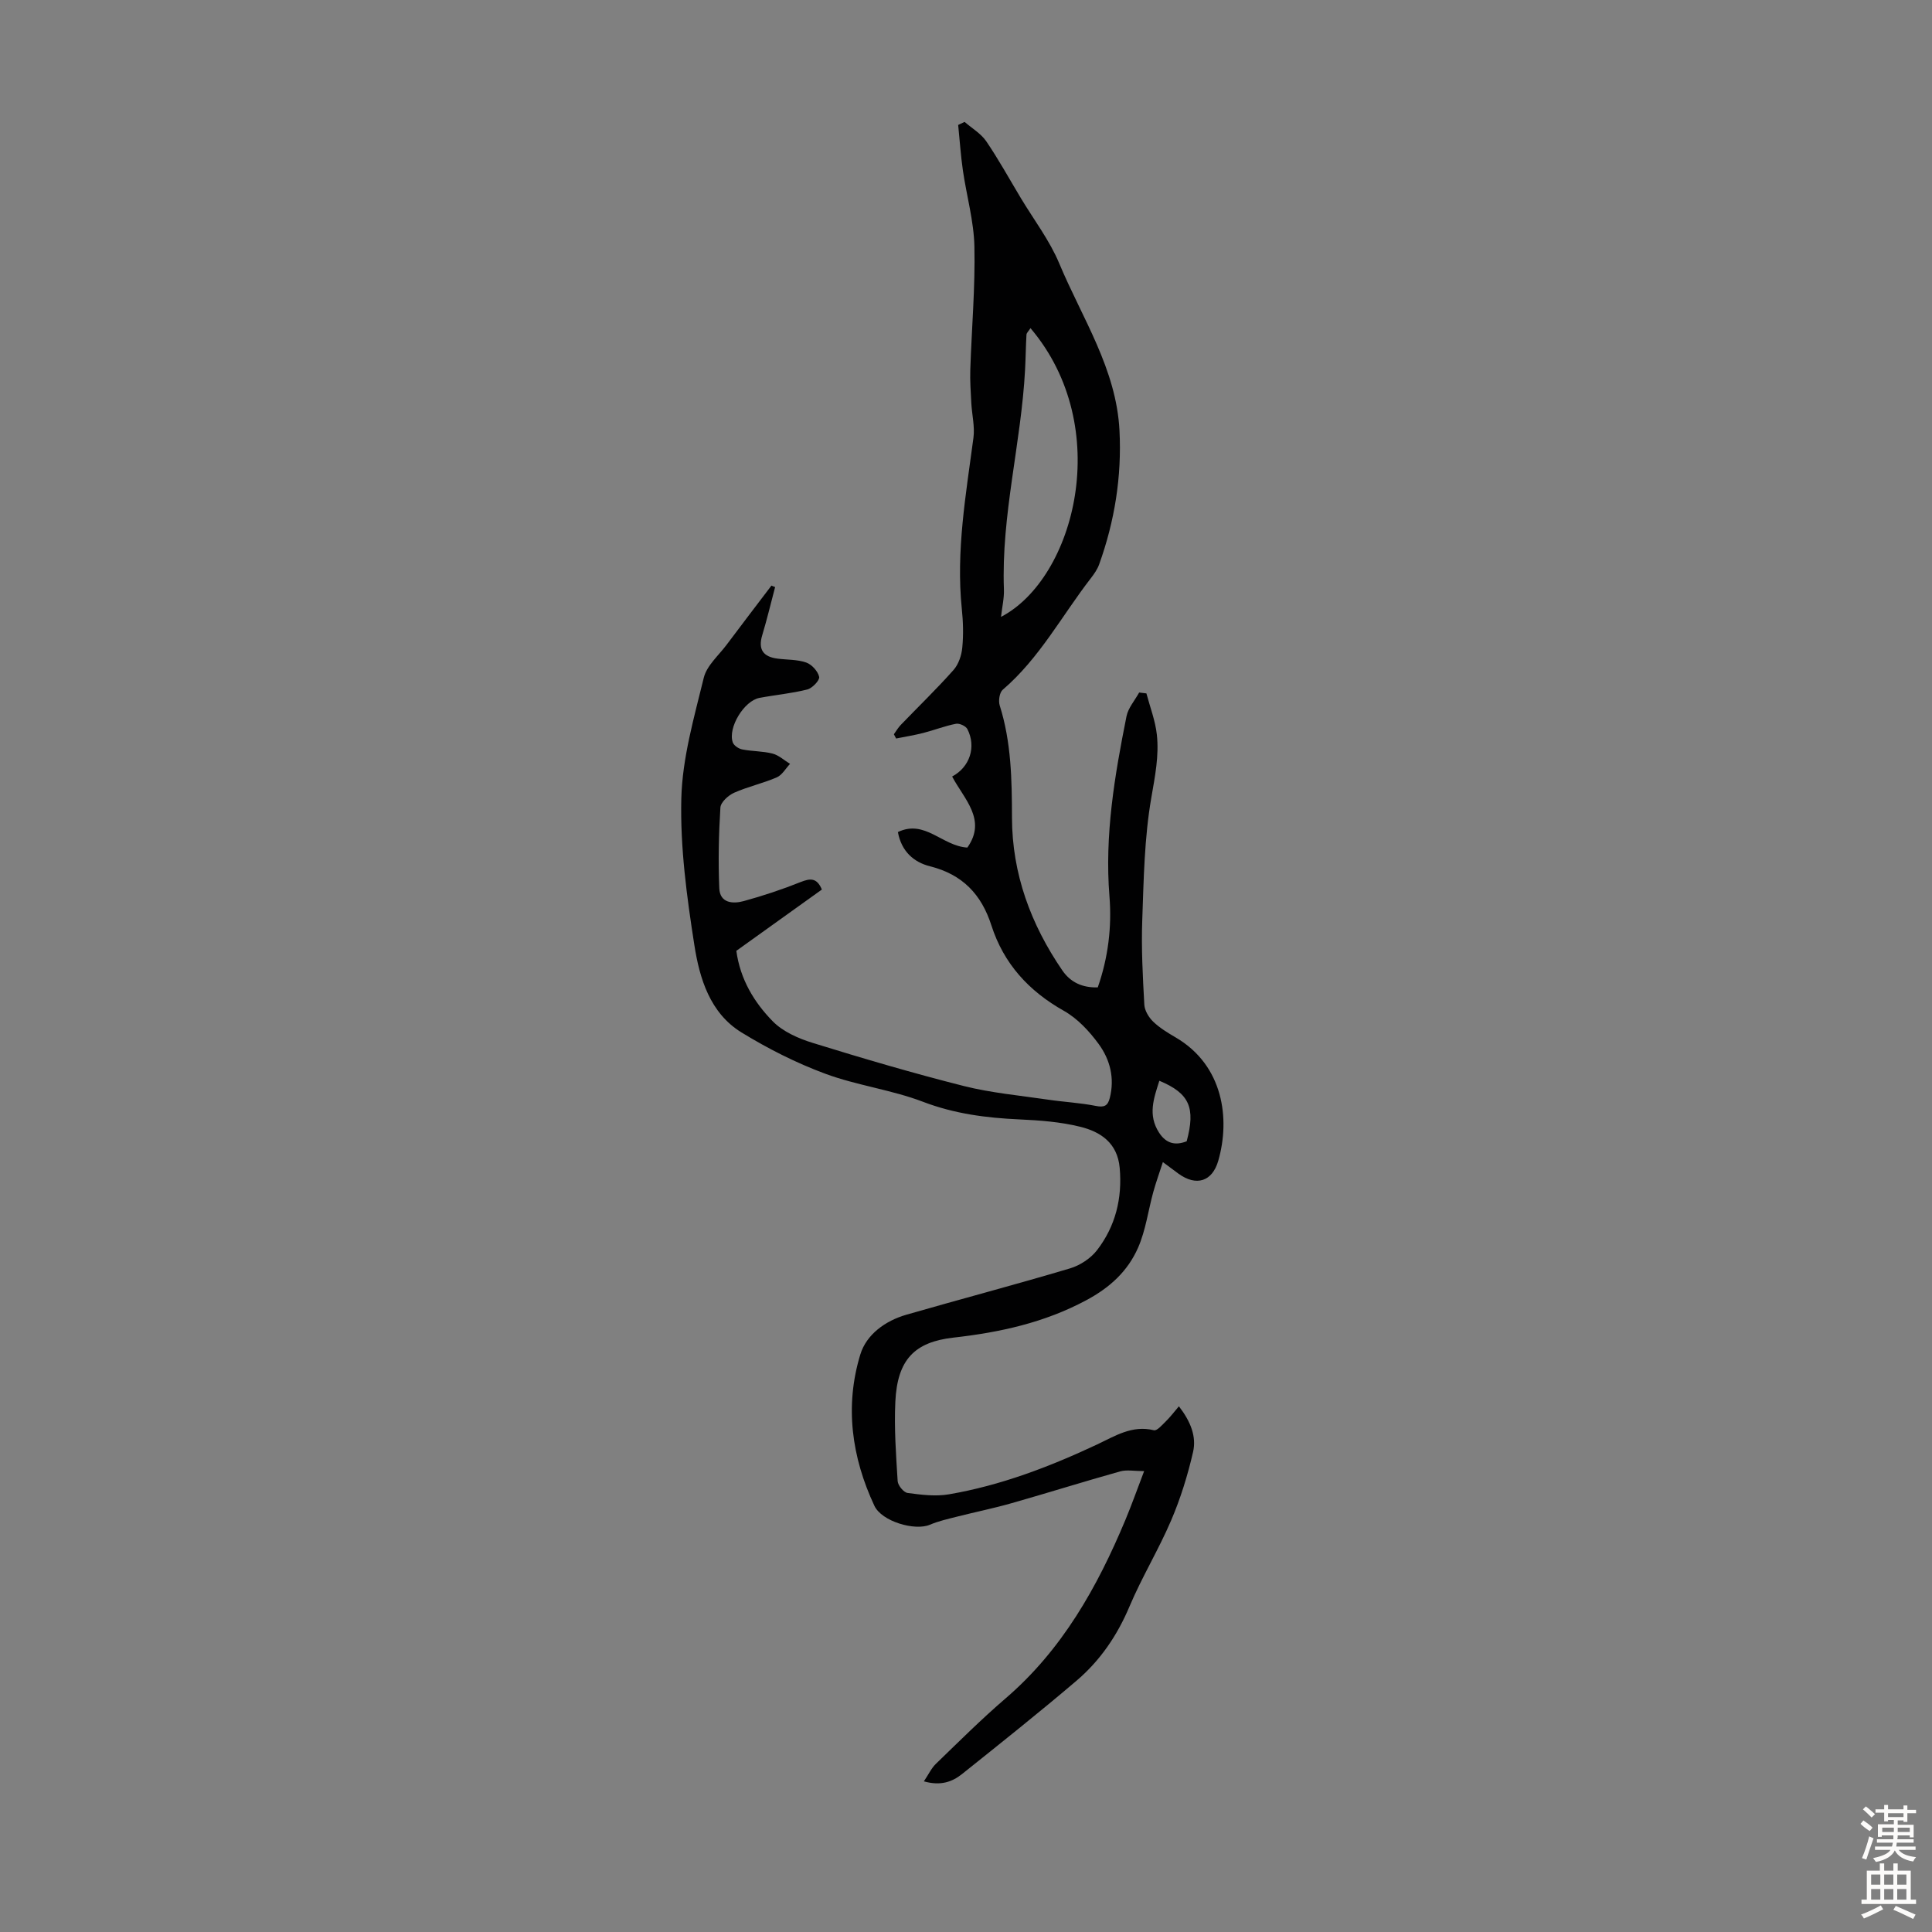 <svg enable-background="new 0 0 400 400" viewBox="0 0 400 400" xmlns="http://www.w3.org/2000/svg"><rect x="0" y="0" width="400" height="400" fill="#808080" stroke="none"/><path d="m160.48 121.54c-.88 3.33-1.68 6.69-2.67 9.98-.9 2.99.24 4.46 3.15 4.84 2 .26 4.11.16 5.96.81 1.16.41 2.42 1.8 2.68 2.97.15.69-1.42 2.35-2.46 2.61-3.24.82-6.61 1.12-9.9 1.74-3.19.6-6.58 6.18-5.53 9.21.22.65 1.22 1.32 1.96 1.46 2.07.41 4.25.34 6.27.86 1.31.34 2.43 1.4 3.63 2.13-.91.96-1.64 2.32-2.76 2.8-2.86 1.24-5.97 1.91-8.82 3.18-1.21.54-2.78 1.97-2.84 3.08-.35 5.55-.46 11.14-.23 16.7.13 3.08 2.82 3.27 5.06 2.65 3.98-1.09 7.92-2.4 11.75-3.93 2.01-.8 3.39-.95 4.43 1.54-5.89 4.22-11.86 8.5-17.71 12.69.81 5.93 3.7 10.66 7.51 14.56 2.12 2.18 5.37 3.6 8.36 4.52 10.34 3.2 20.74 6.26 31.23 8.91 5.68 1.43 11.6 1.96 17.42 2.82 3.3.49 6.65.65 9.91 1.3 1.74.35 2.48-.02 2.89-1.65 1.04-4.09.06-7.93-2.28-11.14-1.94-2.66-4.39-5.3-7.21-6.89-7.29-4.1-12.47-9.77-15.02-17.69-2.07-6.45-6-10.56-12.7-12.24-3.38-.85-5.93-3.09-6.66-7.09 5.59-2.69 9.18 2.91 14.38 3.21 4.09-5.77-.7-10.06-3.15-14.71 3.65-1.94 5.04-6.13 3.16-9.81-.32-.64-1.65-1.25-2.36-1.11-2.28.44-4.48 1.31-6.74 1.89-1.86.48-3.77.78-5.66 1.16-.15-.29-.31-.59-.46-.88.47-.65.87-1.36 1.42-1.93 3.65-3.79 7.44-7.45 10.93-11.38 1.04-1.17 1.66-3.03 1.81-4.63.26-2.66.18-5.38-.1-8.05-1.22-11.94.85-23.63 2.41-35.38.31-2.34-.31-4.79-.44-7.19-.12-2.32-.29-4.64-.21-6.95.28-8.49 1.03-16.98.85-25.46-.11-5.28-1.63-10.53-2.39-15.81-.45-3.11-.65-6.25-.97-9.37.44-.21.89-.42 1.33-.63 1.52 1.32 3.39 2.41 4.49 4.02 2.57 3.78 4.78 7.8 7.14 11.73 2.7 4.5 5.97 8.77 7.97 13.56 4.73 11.32 11.83 21.83 12.47 34.63.48 9.52-1 18.72-4.21 27.66-.37 1.03-1.03 1.98-1.71 2.86-6.01 7.76-10.65 16.59-18.26 23.11-.67.57-.92 2.3-.62 3.25 2.4 7.59 2.52 15.36 2.54 23.22.02 11.62 3.9 22.11 10.43 31.64 1.69 2.46 4.14 3.6 7.33 3.51 2.16-6.16 2.93-12.53 2.42-18.86-1.02-12.67 1.07-24.98 3.53-37.27.35-1.74 1.72-3.28 2.62-4.92l1.5.18c.75 2.83 1.84 5.63 2.16 8.51.49 4.41-.39 8.71-1.15 13.13-1.44 8.32-1.57 16.89-1.87 25.38-.21 5.8.11 11.64.43 17.44.07 1.21.92 2.62 1.83 3.5 1.35 1.3 3.02 2.31 4.66 3.27 9.89 5.79 11.32 16.85 8.82 25.53-1.24 4.31-4.54 5.35-8.22 2.69-.9-.65-1.78-1.32-3.25-2.41-.74 2.29-1.44 4.22-1.98 6.18-1.06 3.85-1.57 7.92-3.15 11.53-2.13 4.85-5.78 8.24-10.75 10.9-8.71 4.66-17.92 6.65-27.49 7.73-8.04.91-11.61 4.55-12.02 13.28-.26 5.46.14 10.96.48 16.43.06.89 1.24 2.34 2.05 2.45 2.83.38 5.8.76 8.58.28 10.73-1.84 20.82-5.7 30.67-10.32 3.62-1.7 7.25-4.07 11.75-2.94.65.16 1.74-1.13 2.51-1.88.89-.87 1.65-1.89 2.67-3.08 2.43 3.14 3.67 6.27 2.93 9.46-1.11 4.83-2.6 9.64-4.55 14.19-2.59 6.05-6.05 11.73-8.61 17.79-2.54 6.03-6.1 11.24-11.01 15.41-7.74 6.59-15.7 12.92-23.64 19.27-2.03 1.62-4.41 2.52-7.92 1.53.98-1.46 1.55-2.72 2.48-3.62 4.75-4.59 9.43-9.26 14.44-13.56 11.71-10.06 18.98-23.02 24.81-36.97 1.32-3.17 2.47-6.41 3.87-10.08-1.99 0-3.58-.33-4.97.06-7.51 2.1-14.95 4.44-22.44 6.57-3.74 1.07-7.57 1.84-11.34 2.8-1.89.48-3.83.91-5.61 1.67-3.11 1.32-9.97-.68-11.49-3.93-4.71-10.06-6.17-20.65-2.91-31.32 1.26-4.13 5.15-6.97 9.53-8.23 11.27-3.25 22.63-6.24 33.87-9.59 2.09-.62 4.31-2.08 5.63-3.8 3.8-4.95 5.23-10.71 4.67-17.01-.46-5.16-3.94-7.48-8.19-8.52-4.08-1.01-8.37-1.33-12.59-1.52-6.84-.31-13.43-1.16-19.95-3.65-6.53-2.49-13.68-3.38-20.24-5.81-6.02-2.23-11.86-5.19-17.34-8.55-6.52-4.01-8.67-11.16-9.75-18.08-1.57-10.03-2.95-20.26-2.7-30.36.21-8.38 2.64-16.75 4.65-24.99.61-2.51 3.06-4.6 4.73-6.83 3.07-4.1 6.18-8.17 9.28-12.25.25.12.5.21.76.3zm52.87-53.6c-.4.63-.81.98-.83 1.35-.14 2.41-.16 4.83-.29 7.24-.8 15.22-4.95 30.12-4.38 45.48.07 1.81-.37 3.64-.6 5.71 15.28-7.97 23.5-39.29 6.1-59.78zm26.68 155.82c-1.15 3.63-2.43 7.07-.06 10.74 1.45 2.24 3.34 2.73 5.72 1.79 1.86-6.94.6-9.92-5.66-12.53z" fill="#010102"/><g fill="#fcfbfa"><path d="m385.2 377.6.6-.7c.6.4 1.3.9 1.9 1.5l-.6.7c-.8-.5-1.4-1-1.9-1.5zm.3 7.1c.6-1.4 1.1-2.9 1.5-4.5.3.1.6.3.9.4-.5 1.4-1 2.9-1.5 4.4zm.2-10.1.6-.6c.7.5 1.3 1.1 1.9 1.6l-.7.7c-.6-.6-1.2-1.2-1.8-1.7zm8.4-.8h.8v.9h1.8v.7h-1.8v1.8h-.8v-.3h-1.2v.9h3.3v2.6h-.8v-.4h-2.5c0 .3 0 .6-.1.8h3.4v.7h-3.5c0 .3-.1.6-.1.8h4v.7h-3.5c.7.9 1.9 1.3 3.6 1.5-.2.2-.4.5-.6.9-1.9-.3-3.2-1.1-3.8-2.3-.5 1.1-1.8 2-3.9 2.4-.2-.3-.4-.5-.6-.8 1.9-.4 3.1-.9 3.6-1.7h-3.2v-.7h3.5c.1-.2.1-.5.2-.8h-3.3v-.7h3.4c0-.2 0-.5 0-.8h-2.4v.3h-.8v-2.6h3.3v-.9h-1.2v.3h-.8v-1.8h-1.8v-.7h1.8v-.9h.8v.9h3.2zm-4.4 5.5h2.4c0-.3 0-.6 0-.9h-2.4zm1.2-3.1h3.2v-.8h-3.2zm4.4 2.2h-2.4v.9h2.5v-.9z"/><path d="m389.2 385.8h.9v1.5h1.9v-1.5h.9v1.5h2.7v6h1.1v.9h-11.3v-.9h1.1v-6h2.7zm.2 8.7.5.8c-1.2.6-2.5 1.3-4 1.9-.2-.3-.3-.6-.6-.8 1.6-.6 3-1.3 4.1-1.9zm-2-4.3h1.9v-2.1h-1.9zm0 3.1h1.9v-2.2h-1.9zm2.7-3.1h1.9v-2.1h-1.9zm0 3.1h1.9v-2.2h-1.9zm2.4 1.3c1.4.6 2.7 1.2 4.1 1.8l-.5.9c-1.5-.7-2.8-1.4-4.1-1.9zm2.2-6.5h-1.9v2.1h1.9zm-1.9 5.2h1.9v-2.2h-1.9z"/></g></svg>